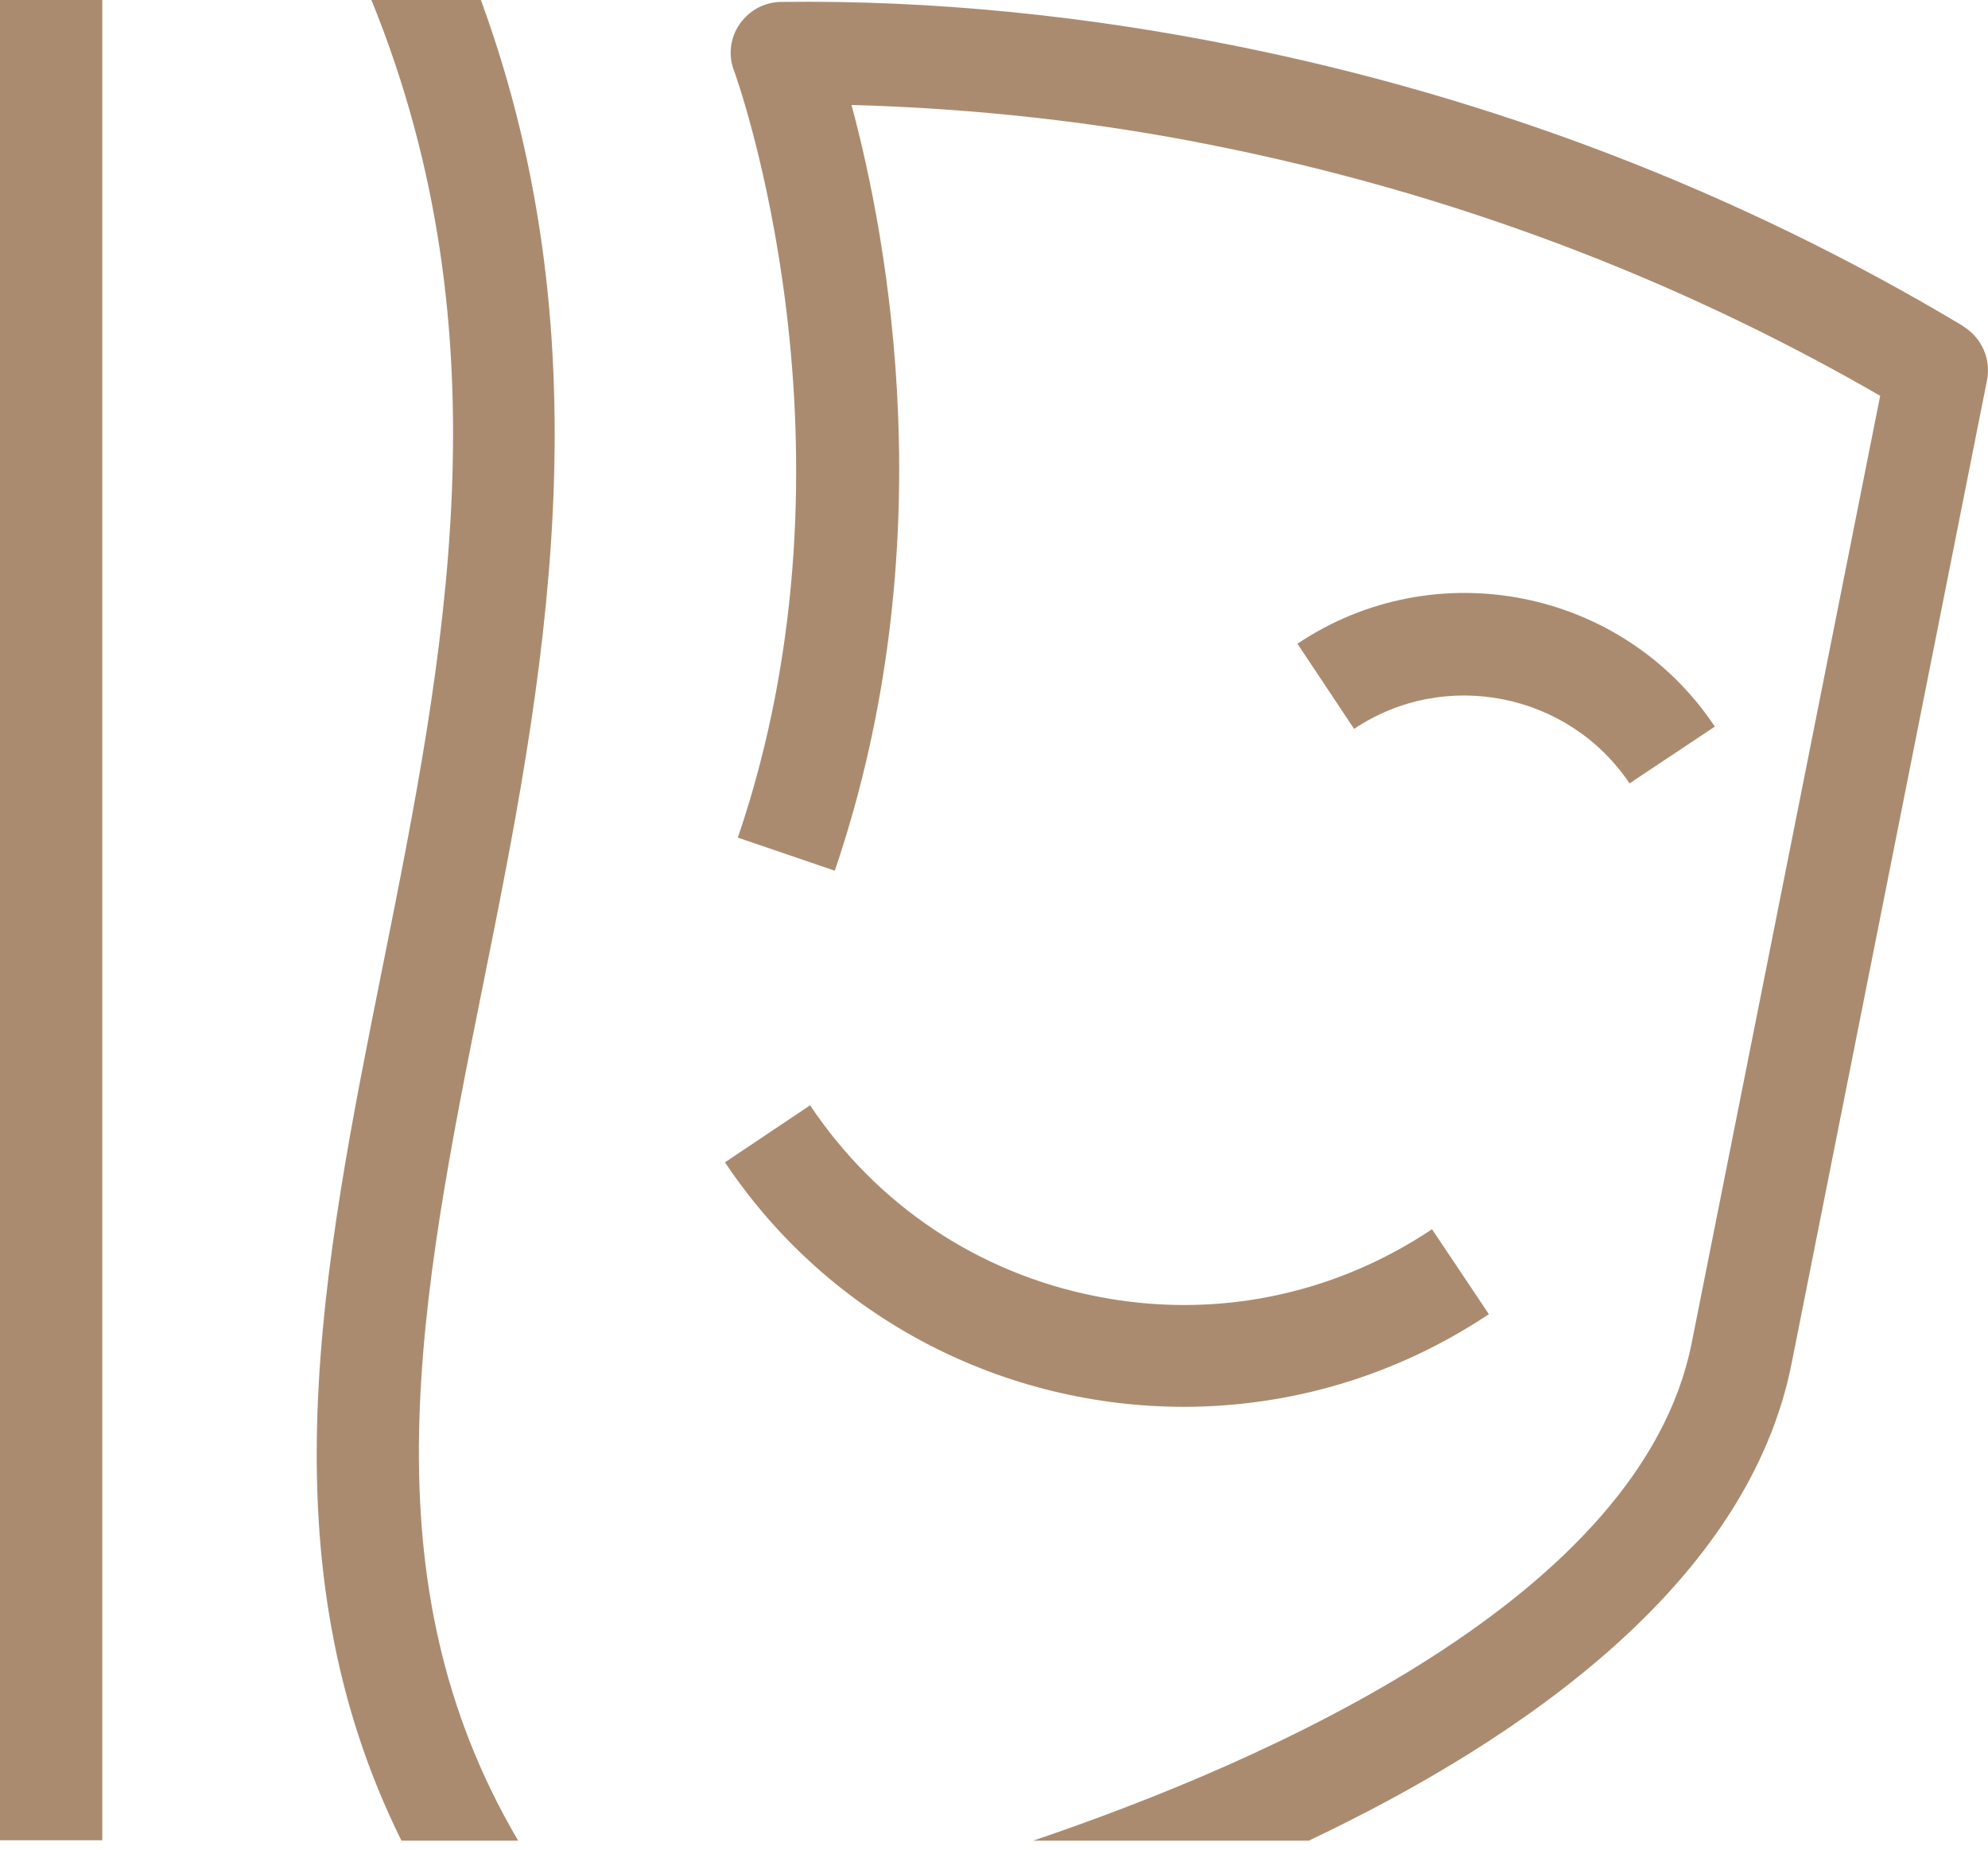 <?xml version="1.0" encoding="UTF-8"?> <svg xmlns="http://www.w3.org/2000/svg" width="72" height="67" viewBox="0 0 72 67" fill="none"><path d="M53.929 47.596L51.864 44.511C48.257 46.921 43.934 47.788 39.679 46.935C35.425 46.095 31.749 43.63 29.34 40.023L26.256 42.088C30.097 47.83 36.43 50.941 42.874 50.941C46.674 50.941 50.529 49.853 53.929 47.582" fill="#AB8B6F"></path><path d="M3.704 0H0V66.636H3.704V0Z" fill="#AB8B6F"></path><path d="M59.023 28.362L62.107 26.31C58.776 21.313 51.988 19.963 46.99 23.309L49.042 26.393C52.332 24.19 56.821 25.085 59.023 28.375" fill="#AB8B6F"></path><path d="M71.11 11.813C62.946 6.925 54.038 3.511 44.635 1.638C39.334 0.578 33.827 -8.93325e-05 28.306 0.069C27.7 0.069 27.136 0.372 26.792 0.867C26.447 1.363 26.365 1.996 26.585 2.561C26.64 2.698 31.528 16.218 26.723 30.331L30.234 31.528C34.24 19.757 32.147 8.646 30.839 3.8C35.273 3.924 39.665 4.406 43.919 5.259C52.483 6.966 60.605 10.009 68.095 14.332L61.266 48.642C59.435 57.825 45.915 63.773 37.42 66.65H47.402C55.236 62.933 63.318 57.274 64.887 49.371L71.964 13.768C72.115 12.997 71.771 12.226 71.097 11.813" fill="#AB8B6F"></path><path d="M17.417 0H13.452C18.422 12.212 16.109 23.777 13.865 34.97C11.648 46.012 9.542 56.572 14.539 66.65H18.766C13.19 57.178 15.2 47.086 17.486 35.7C19.661 24.906 22.084 12.735 17.417 0Z" fill="#AB8B6F"></path></svg> 
